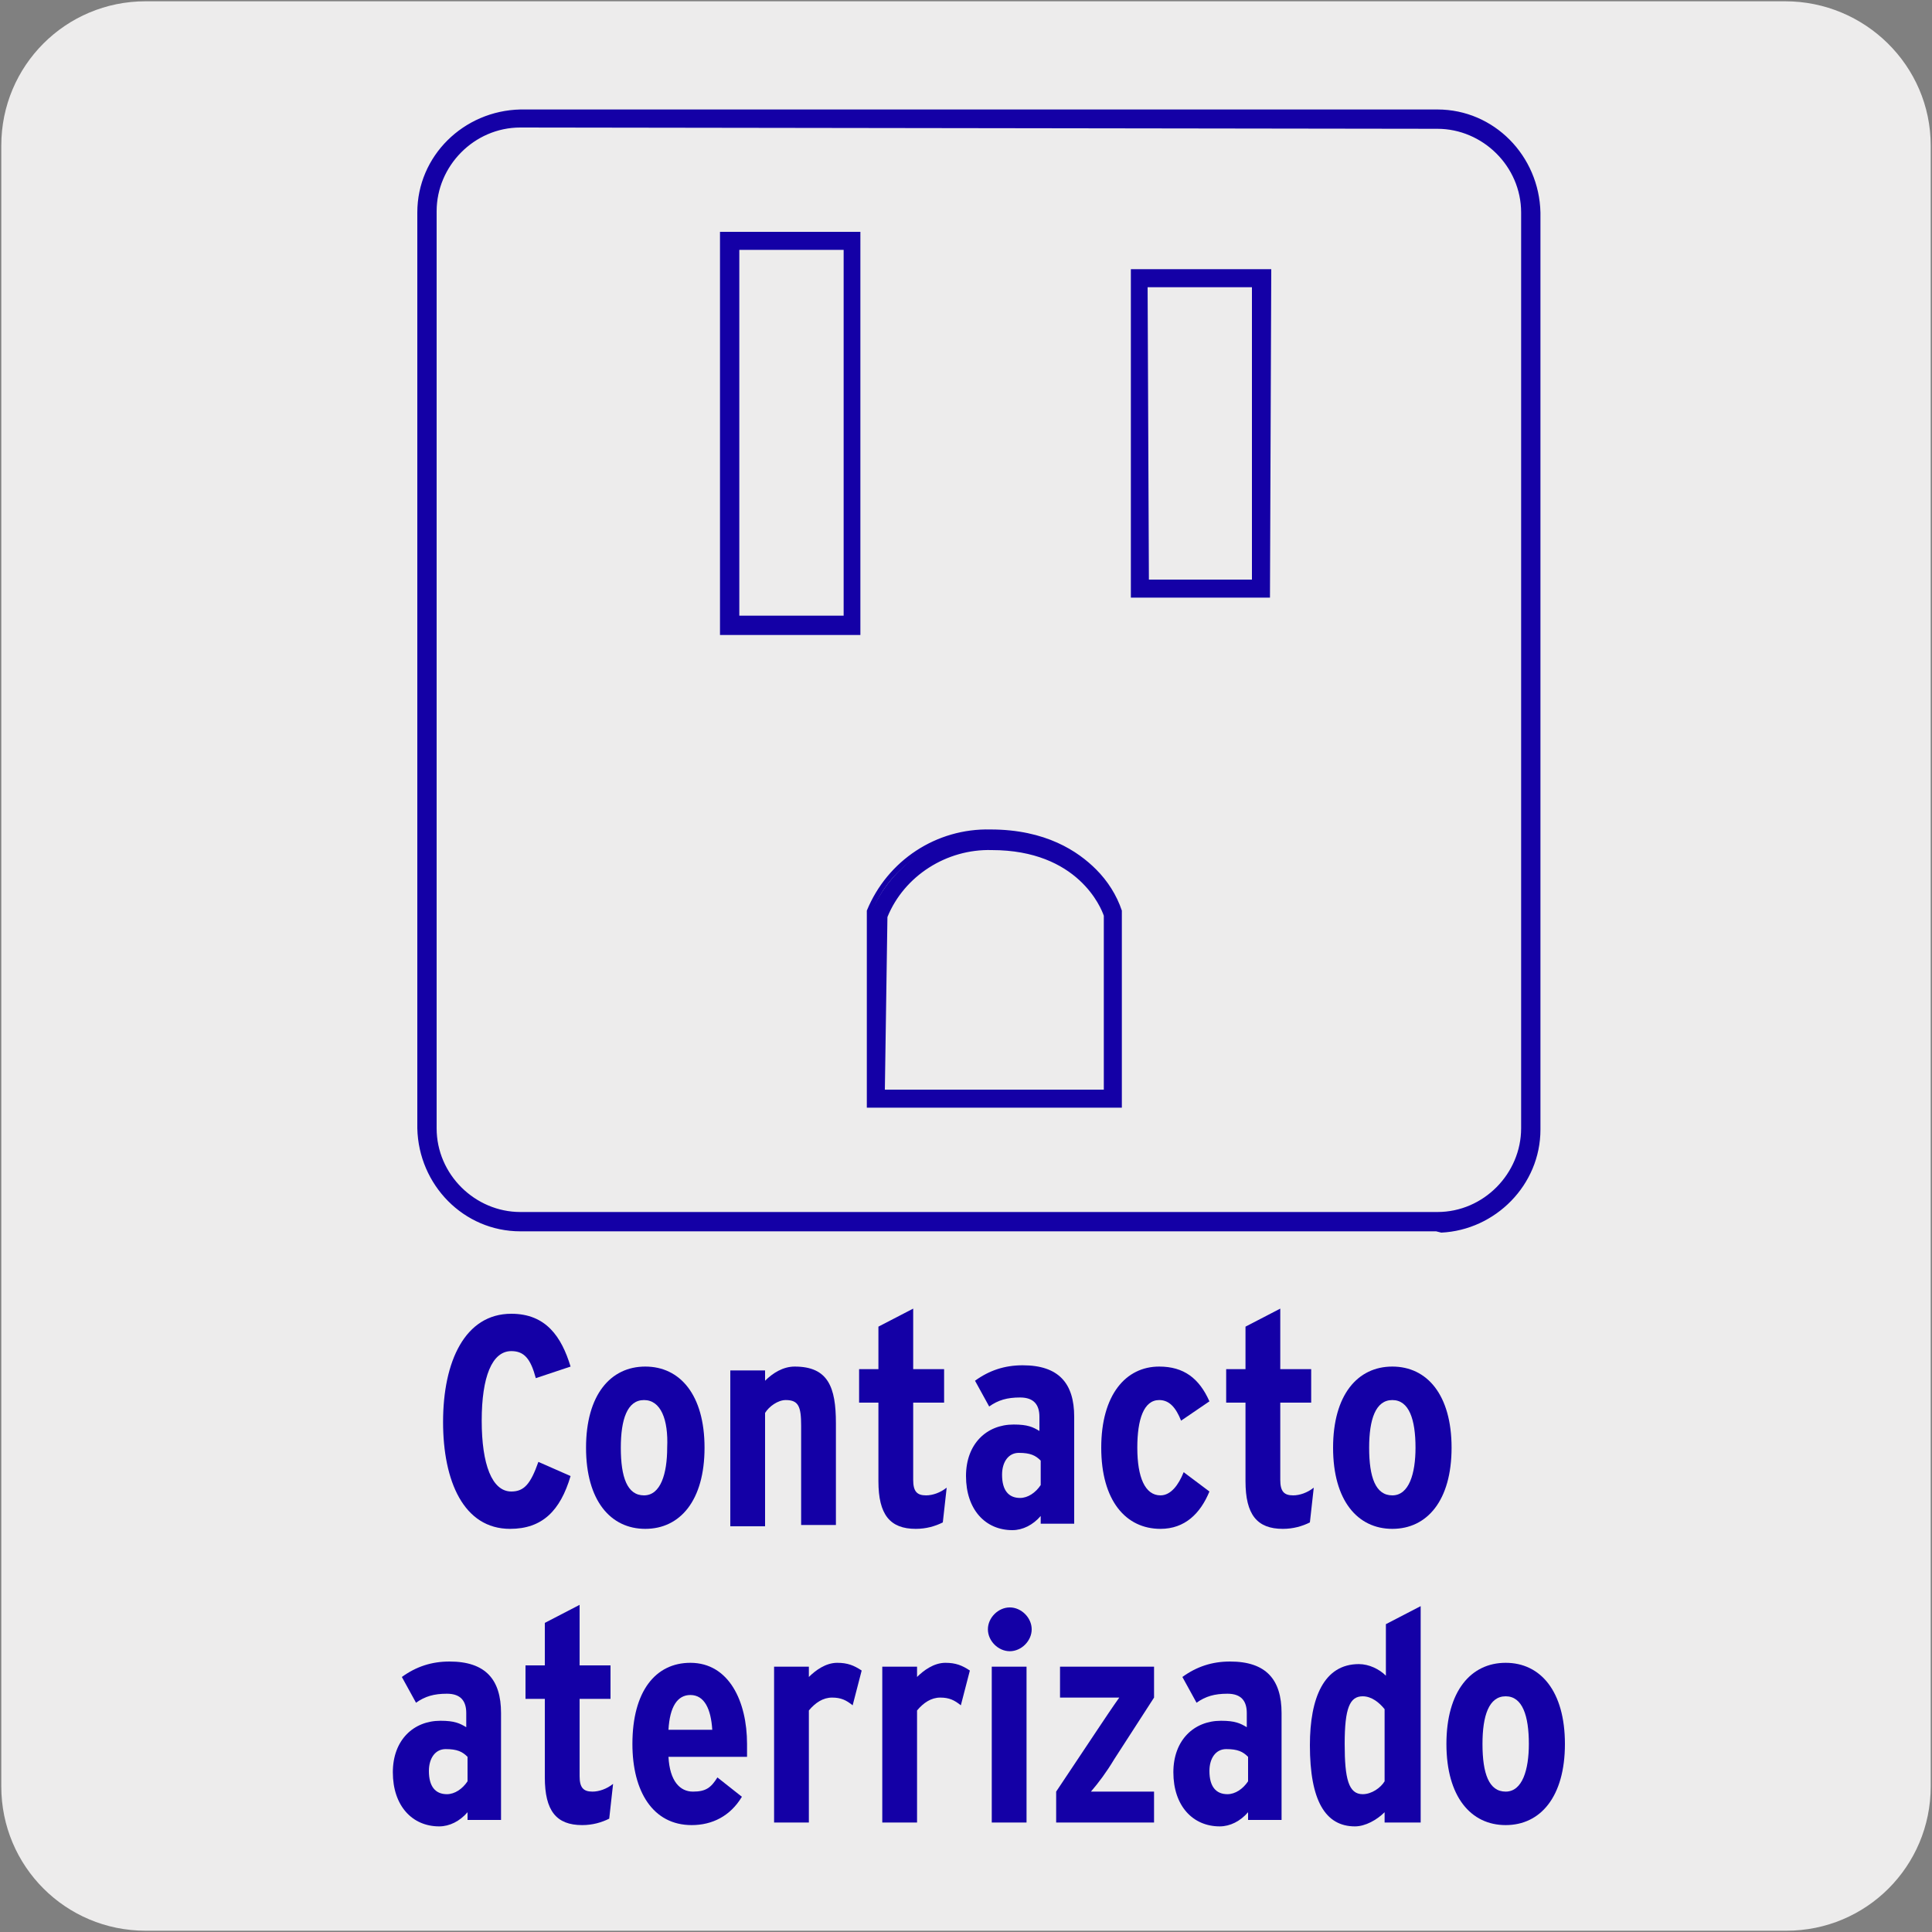 <?xml version="1.0" encoding="utf-8"?>
<!-- Generator: Adobe Illustrator 26.5.0, SVG Export Plug-In . SVG Version: 6.00 Build 0)  -->
<svg version="1.1" id="Capa_1" xmlns="http://www.w3.org/2000/svg" xmlns:xlink="http://www.w3.org/1999/xlink" x="0px" y="0px"
	 viewBox="0 0 150 150" style="enable-background:new 0 0 150 150;" xml:space="preserve">
<rect x="0" y="0" width="150" height="150" fill="#808080" stroke="none"/>
<style type="text/css">
	.st0{fill:#EDECEC;}
	.st1{fill:#1400A6;}
</style>
<g id="Capa_2_00000048499367592165633280000016319470520029653431_">
	<g>
		<path class="st0" d="M11.3,0.1h127.3c6.2,0,11.3,5,11.3,11.2v127.4c0,6.2-5,11.2-11.2,11.2l0,0H11.3c-6.2,0-11.2-5-11.2-11.2l0,0
			l0,0V11.3C0.1,5.1,5.1,0.1,11.3,0.1L11.3,0.1z"/>
	</g>
</g>
<g id="Capa_3">
	<g>
		<path class="st0" d="M111.5,94.9H40.4c-4,0-7.2-3.2-7.2-7.2V16.5c0-4,3.3-7.2,7.2-7.2h71.2c4,0,7.2,3.2,7.2,7.2v71.2
			C118.8,91.6,115.6,94.9,111.5,94.9"/>
		<path d="M111.5,95.1H40.4c-4.1,0-7.5-3.4-7.5-7.5V16.5c0-4.1,3.4-7.5,7.5-7.5h71.2c4.1,0,7.5,3.4,7.5,7.5v71.2
			C119,91.7,115.7,95.1,111.5,95.1z M111.5,9.4H40.4c-3.9,0-7,3.1-7,7v71.2c0,3.9,3.1,7,7,7h71.2c3.9,0,7-3.1,7-7V16.5
			C118.5,12.6,115.4,9.5,111.5,9.4z"/>
	</g>
	<g>
		<path class="st1" d="M111.5,95.3H40.4c-4.3,0-7.7-3.5-7.7-7.7V16.5c0-4.3,3.5-7.7,7.7-7.7h71.2c4.3,0,7.7,3.5,7.7,7.7v71.2
			C119.3,91.9,115.8,95.3,111.5,95.3L111.5,95.3z M40.4,9.7c-3.7,0-6.8,3-6.8,6.8v71.2c0,3.7,3,6.8,6.8,6.8h71.2
			c3.7,0,6.8-3,6.8-6.8V16.5c0-3.7-3-6.8-6.8-6.8L40.4,9.7L40.4,9.7z"/>
		<path class="st1" d="M111.5,95.6H40.4c-4.4,0-7.9-3.6-8-8V16.5c0-4.4,3.6-7.9,8-8h71.2c4.4,0,7.9,3.6,8,8v71.2
			c0,4.3-3.5,7.8-7.7,8l0,0L111.5,95.6z M40.4,9c-4.1,0-7.5,3.4-7.5,7.5v71.2c0,4.1,3.4,7.5,7.5,7.5h70.9l0,0h0.2
			c4.1,0,7.5-3.4,7.5-7.5V16.5c0-4.1-3.4-7.5-7.5-7.5H40.4z M111.5,94.6H40.4c-3.9,0-7-3.1-7-7V16.5c0-3.9,3.1-7,7-7h71.2
			c3.9,0,7,3.1,7,7v71.2C118.5,91.5,115.4,94.6,111.5,94.6z M40.4,9.9c-3.6,0-6.5,3-6.5,6.5v71.2c0,3.6,3,6.5,6.5,6.5h71.2
			c3.6,0,6.5-3,6.5-6.5V16.5c0-3.6-3-6.5-6.5-6.5L40.4,9.9L40.4,9.9z"/>
	</g>
	<g>
		<path class="st1" d="M66.6,49.1H56.1V18.3h10.5V49.1z M57.1,48.1h8.5V19.2h-8.5V48.1z"/>
		<path class="st1" d="M66.8,49.3H55.9V18h10.9V49.3z M56.4,48.8h10V18.5h-10V48.8z M65.9,48.3h-9V19h9C65.9,19,65.9,48.3,65.9,48.3
			z M57.4,47.8h8.1V19.4h-8.1V47.8z"/>
	</g>
	<g>
		<path class="st1" d="M98.5,46.2H88V21.1h10.5C98.5,21.1,98.5,46.2,98.5,46.2z M89,45.2h8.5V22.1h-8.6L89,45.2z"/>
		<path class="st1" d="M98.6,46.4H87.8V20.9h10.9L98.6,46.4L98.6,46.4z M88.2,46h10V21.3h-10V46z M97.7,45.5h-9V21.8h9V45.5z
			 M89.2,45h8V22.3h-8.1L89.2,45z"/>
	</g>
	<g>
		<path class="st1" d="M87,85.8H67.6V70.9c1.6-3.8,5.3-6.3,9.4-6.1c4.2,0,6.7,1.6,8.1,3c0.8,0.9,1.5,2,1.9,3.1v0.2L87,85.8z
			 M68.6,84.9H86V71.1c-0.2-0.7-2.1-5.4-9.1-5.4c-3.6-0.1-7,2.1-8.4,5.4C68.6,71.1,68.6,84.9,68.6,84.9z"/>
		<path class="st1" d="M87.2,86H67.3V70.7c1.6-3.9,5.4-6.4,9.6-6.3c4.3,0,6.8,1.7,8.2,3.1c0.9,0.9,1.6,2,2,3.2v0.1v0.2V86z
			 M67.8,85.6h18.9l-0.1-14.7c-0.4-1.1-1.1-2.1-1.9-3c-1.3-1.3-3.8-3-7.9-3c-4-0.1-7.7,2.3-9.1,5.9L67.8,85.6L67.8,85.6z M86.3,85.1
			H68.3V71c1.4-3.4,4.8-5.6,8.4-5.6c0.1,0,0.2,0,0.2,0c7.2,0,9.1,5,9.3,5.6v0.1C86.3,71.1,86.3,85.1,86.3,85.1z M68.7,84.6h17V71.1
			C85.5,70.5,83.7,66,77,66c-3.5-0.1-6.8,2-8.1,5.2L68.7,84.6L68.7,84.6z"/>
	</g>
</g>
<g>
	<path class="st1" d="M39.6,118.7c-3.6,0-5.2-3.7-5.2-8.3c0-4.7,1.7-8.4,5.3-8.4c2.7,0,3.9,1.8,4.6,4.1l-2.7,0.9
		c-0.4-1.5-0.9-2.1-1.9-2.1c-1.5,0-2.3,2-2.3,5.4c0,3.4,0.8,5.5,2.3,5.5c1,0,1.5-0.6,2.1-2.3l2.5,1.1
		C43.5,117.3,42.1,118.7,39.6,118.7z"/>
	<path class="st1" d="M50.1,118.7c-2.7,0-4.6-2.2-4.6-6.3c0-4.1,1.9-6.3,4.6-6.3c2.7,0,4.6,2.2,4.6,6.3
		C54.7,116.5,52.8,118.7,50.1,118.7z M50,108.7c-1.3,0-1.8,1.5-1.8,3.7c0,2.3,0.5,3.7,1.8,3.7c1.3,0,1.8-1.7,1.8-3.7
		C51.9,110.2,51.3,108.7,50,108.7z"/>
	<path class="st1" d="M62.2,118.5v-7.8c0-1.5-0.2-2-1.2-2c-0.6,0-1.3,0.5-1.6,1v8.8h-2.7v-12.1h2.7v0.8c0.6-0.6,1.4-1.1,2.3-1.1
		c2.6,0,3.2,1.6,3.2,4.4v7.9H62.2z"/>
	<path class="st1" d="M73.2,118.2c-0.6,0.3-1.3,0.5-2.1,0.5c-2,0-2.9-1.1-2.9-3.7v-6.1h-1.5v-2.6h1.5V103l2.7-1.4v4.7h2.4v2.6h-2.4
		v6c0,0.9,0.3,1.2,1,1.2c0.5,0,1.1-0.2,1.6-0.6L73.2,118.2z"/>
	<path class="st1" d="M80.8,118.5v-0.8c-0.6,0.7-1.4,1.1-2.2,1.1c-2.1,0-3.6-1.6-3.6-4.2c0-2.5,1.6-4,3.7-4c1.1,0,1.5,0.2,2,0.5V110
		c0-0.9-0.4-1.5-1.5-1.5c-1,0-1.7,0.2-2.4,0.7l-1.1-2c1.1-0.8,2.3-1.2,3.7-1.2c2.8,0,4,1.4,4,4v8.3H80.8z M80.8,113.4
		c-0.4-0.4-0.8-0.6-1.7-0.6c-0.8,0-1.3,0.7-1.3,1.7c0,1.2,0.5,1.8,1.4,1.8c0.6,0,1.2-0.4,1.6-1V113.4z"/>
	<path class="st1" d="M91.7,110.3c-0.4-1-0.9-1.6-1.7-1.6c-1.2,0-1.7,1.5-1.7,3.7c0,2.3,0.6,3.7,1.8,3.7c0.8,0,1.4-0.8,1.8-1.8
		l2,1.5c-0.7,1.7-1.9,2.9-3.8,2.9c-2.7,0-4.6-2.2-4.6-6.3c0-4.1,1.9-6.3,4.5-6.3c1.9,0,3.1,0.9,3.9,2.7L91.7,110.3z"/>
	<path class="st1" d="M101.7,118.2c-0.6,0.3-1.3,0.5-2.1,0.5c-2,0-2.9-1.1-2.9-3.7v-6.1h-1.5v-2.6h1.5V103l2.7-1.4v4.7h2.4v2.6h-2.4
		v6c0,0.9,0.3,1.2,1,1.2c0.5,0,1.1-0.2,1.6-0.6L101.7,118.2z"/>
	<path class="st1" d="M108.1,118.7c-2.7,0-4.6-2.2-4.6-6.3c0-4.1,1.9-6.3,4.6-6.3c2.7,0,4.6,2.2,4.6,6.3
		C112.7,116.5,110.8,118.7,108.1,118.7z M108.1,108.7c-1.3,0-1.8,1.5-1.8,3.7c0,2.3,0.5,3.7,1.8,3.7c1.3,0,1.8-1.7,1.8-3.7
		C109.9,110.2,109.4,108.7,108.1,108.7z"/>
	<path class="st1" d="M36.3,141.5v-0.8c-0.6,0.7-1.4,1.1-2.2,1.1c-2.1,0-3.6-1.6-3.6-4.2c0-2.5,1.6-4,3.7-4c1.1,0,1.5,0.2,2,0.5V133
		c0-0.9-0.4-1.5-1.5-1.5c-1,0-1.7,0.2-2.4,0.7l-1.1-2c1.1-0.8,2.3-1.2,3.7-1.2c2.8,0,4,1.4,4,4v8.3H36.3z M36.3,136.4
		c-0.4-0.4-0.8-0.6-1.7-0.6c-0.8,0-1.3,0.7-1.3,1.7c0,1.2,0.5,1.8,1.4,1.8c0.6,0,1.2-0.4,1.6-1V136.4z"/>
	<path class="st1" d="M47.3,141.2c-0.6,0.3-1.3,0.5-2.1,0.5c-2,0-2.9-1.1-2.9-3.7v-6.1h-1.5v-2.6h1.5V126l2.7-1.4v4.7h2.4v2.6H45v6
		c0,0.9,0.3,1.2,1,1.2c0.5,0,1.1-0.2,1.6-0.6L47.3,141.2z"/>
	<path class="st1" d="M58,136.4h-6.1c0.1,1.9,0.9,2.7,1.9,2.7c1,0,1.4-0.3,1.9-1.1l1.9,1.5c-0.9,1.5-2.3,2.2-3.9,2.2
		c-3,0-4.6-2.6-4.6-6.3c0-4.1,1.8-6.3,4.5-6.3c3,0,4.4,3,4.4,6.3C58,135.8,58,136.1,58,136.4z M53.6,131.6c-1,0-1.6,0.9-1.7,2.7h3.4
		C55.2,132.7,54.7,131.6,53.6,131.6z"/>
	<path class="st1" d="M66.2,132.4c-0.5-0.4-0.9-0.6-1.6-0.6c-0.7,0-1.3,0.4-1.8,1v8.7h-2.7v-12.1h2.7v0.8c0.5-0.5,1.3-1.1,2.2-1.1
		c0.8,0,1.3,0.2,1.9,0.6L66.2,132.4z"/>
	<path class="st1" d="M74.6,132.4c-0.5-0.4-0.9-0.6-1.6-0.6c-0.7,0-1.3,0.4-1.8,1v8.7h-2.7v-12.1h2.7v0.8c0.5-0.5,1.3-1.1,2.2-1.1
		c0.8,0,1.3,0.2,1.9,0.6L74.6,132.4z"/>
	<path class="st1" d="M78.4,128.2c-0.9,0-1.7-0.8-1.7-1.7s0.8-1.7,1.7-1.7s1.7,0.8,1.7,1.7S79.3,128.2,78.4,128.2z M77,141.5v-12.1
		h2.7v12.1H77z"/>
	<path class="st1" d="M82,141.5v-2.4l3.2-4.8c0.6-0.9,1.2-1.8,1.7-2.5c-0.7,0-1.6,0-2.6,0h-2v-2.4h7.3v2.4l-3.1,4.8
		c-0.6,1-1.2,1.8-1.8,2.5c0.7,0,1.6,0,2.6,0h2.3v2.4H82z"/>
	<path class="st1" d="M96.9,141.5v-0.8c-0.6,0.7-1.4,1.1-2.2,1.1c-2.1,0-3.6-1.6-3.6-4.2c0-2.5,1.6-4,3.7-4c1.1,0,1.5,0.2,2,0.5V133
		c0-0.9-0.4-1.5-1.5-1.5c-1,0-1.7,0.2-2.4,0.7l-1.1-2c1.1-0.8,2.3-1.2,3.7-1.2c2.8,0,4,1.4,4,4v8.3H96.9z M96.9,136.4
		c-0.4-0.4-0.8-0.6-1.7-0.6c-0.8,0-1.3,0.7-1.3,1.7c0,1.2,0.5,1.8,1.4,1.8c0.6,0,1.2-0.4,1.6-1V136.4z"/>
	<path class="st1" d="M107.5,141.5v-0.8c-0.6,0.6-1.5,1.1-2.3,1.1c-2.3,0-3.5-2-3.5-6.3c0-3.7,1.1-6.3,3.8-6.3
		c0.8,0,1.6,0.4,2.1,0.9v-4l2.7-1.4v16.8H107.5z M107.5,132.7c-0.4-0.5-1-1-1.7-1c-1,0-1.4,0.9-1.4,3.7c0,2.7,0.3,3.9,1.4,3.9
		c0.7,0,1.4-0.5,1.7-1V132.7z"/>
	<path class="st1" d="M116.9,141.7c-2.7,0-4.6-2.2-4.6-6.3c0-4.1,1.9-6.3,4.6-6.3c2.7,0,4.6,2.2,4.6,6.3
		C121.5,139.5,119.6,141.7,116.9,141.7z M116.9,131.7c-1.3,0-1.8,1.5-1.8,3.7c0,2.3,0.5,3.7,1.8,3.7c1.3,0,1.8-1.7,1.8-3.7
		C118.7,133.2,118.2,131.7,116.9,131.7z"/>
</g>
</svg>
